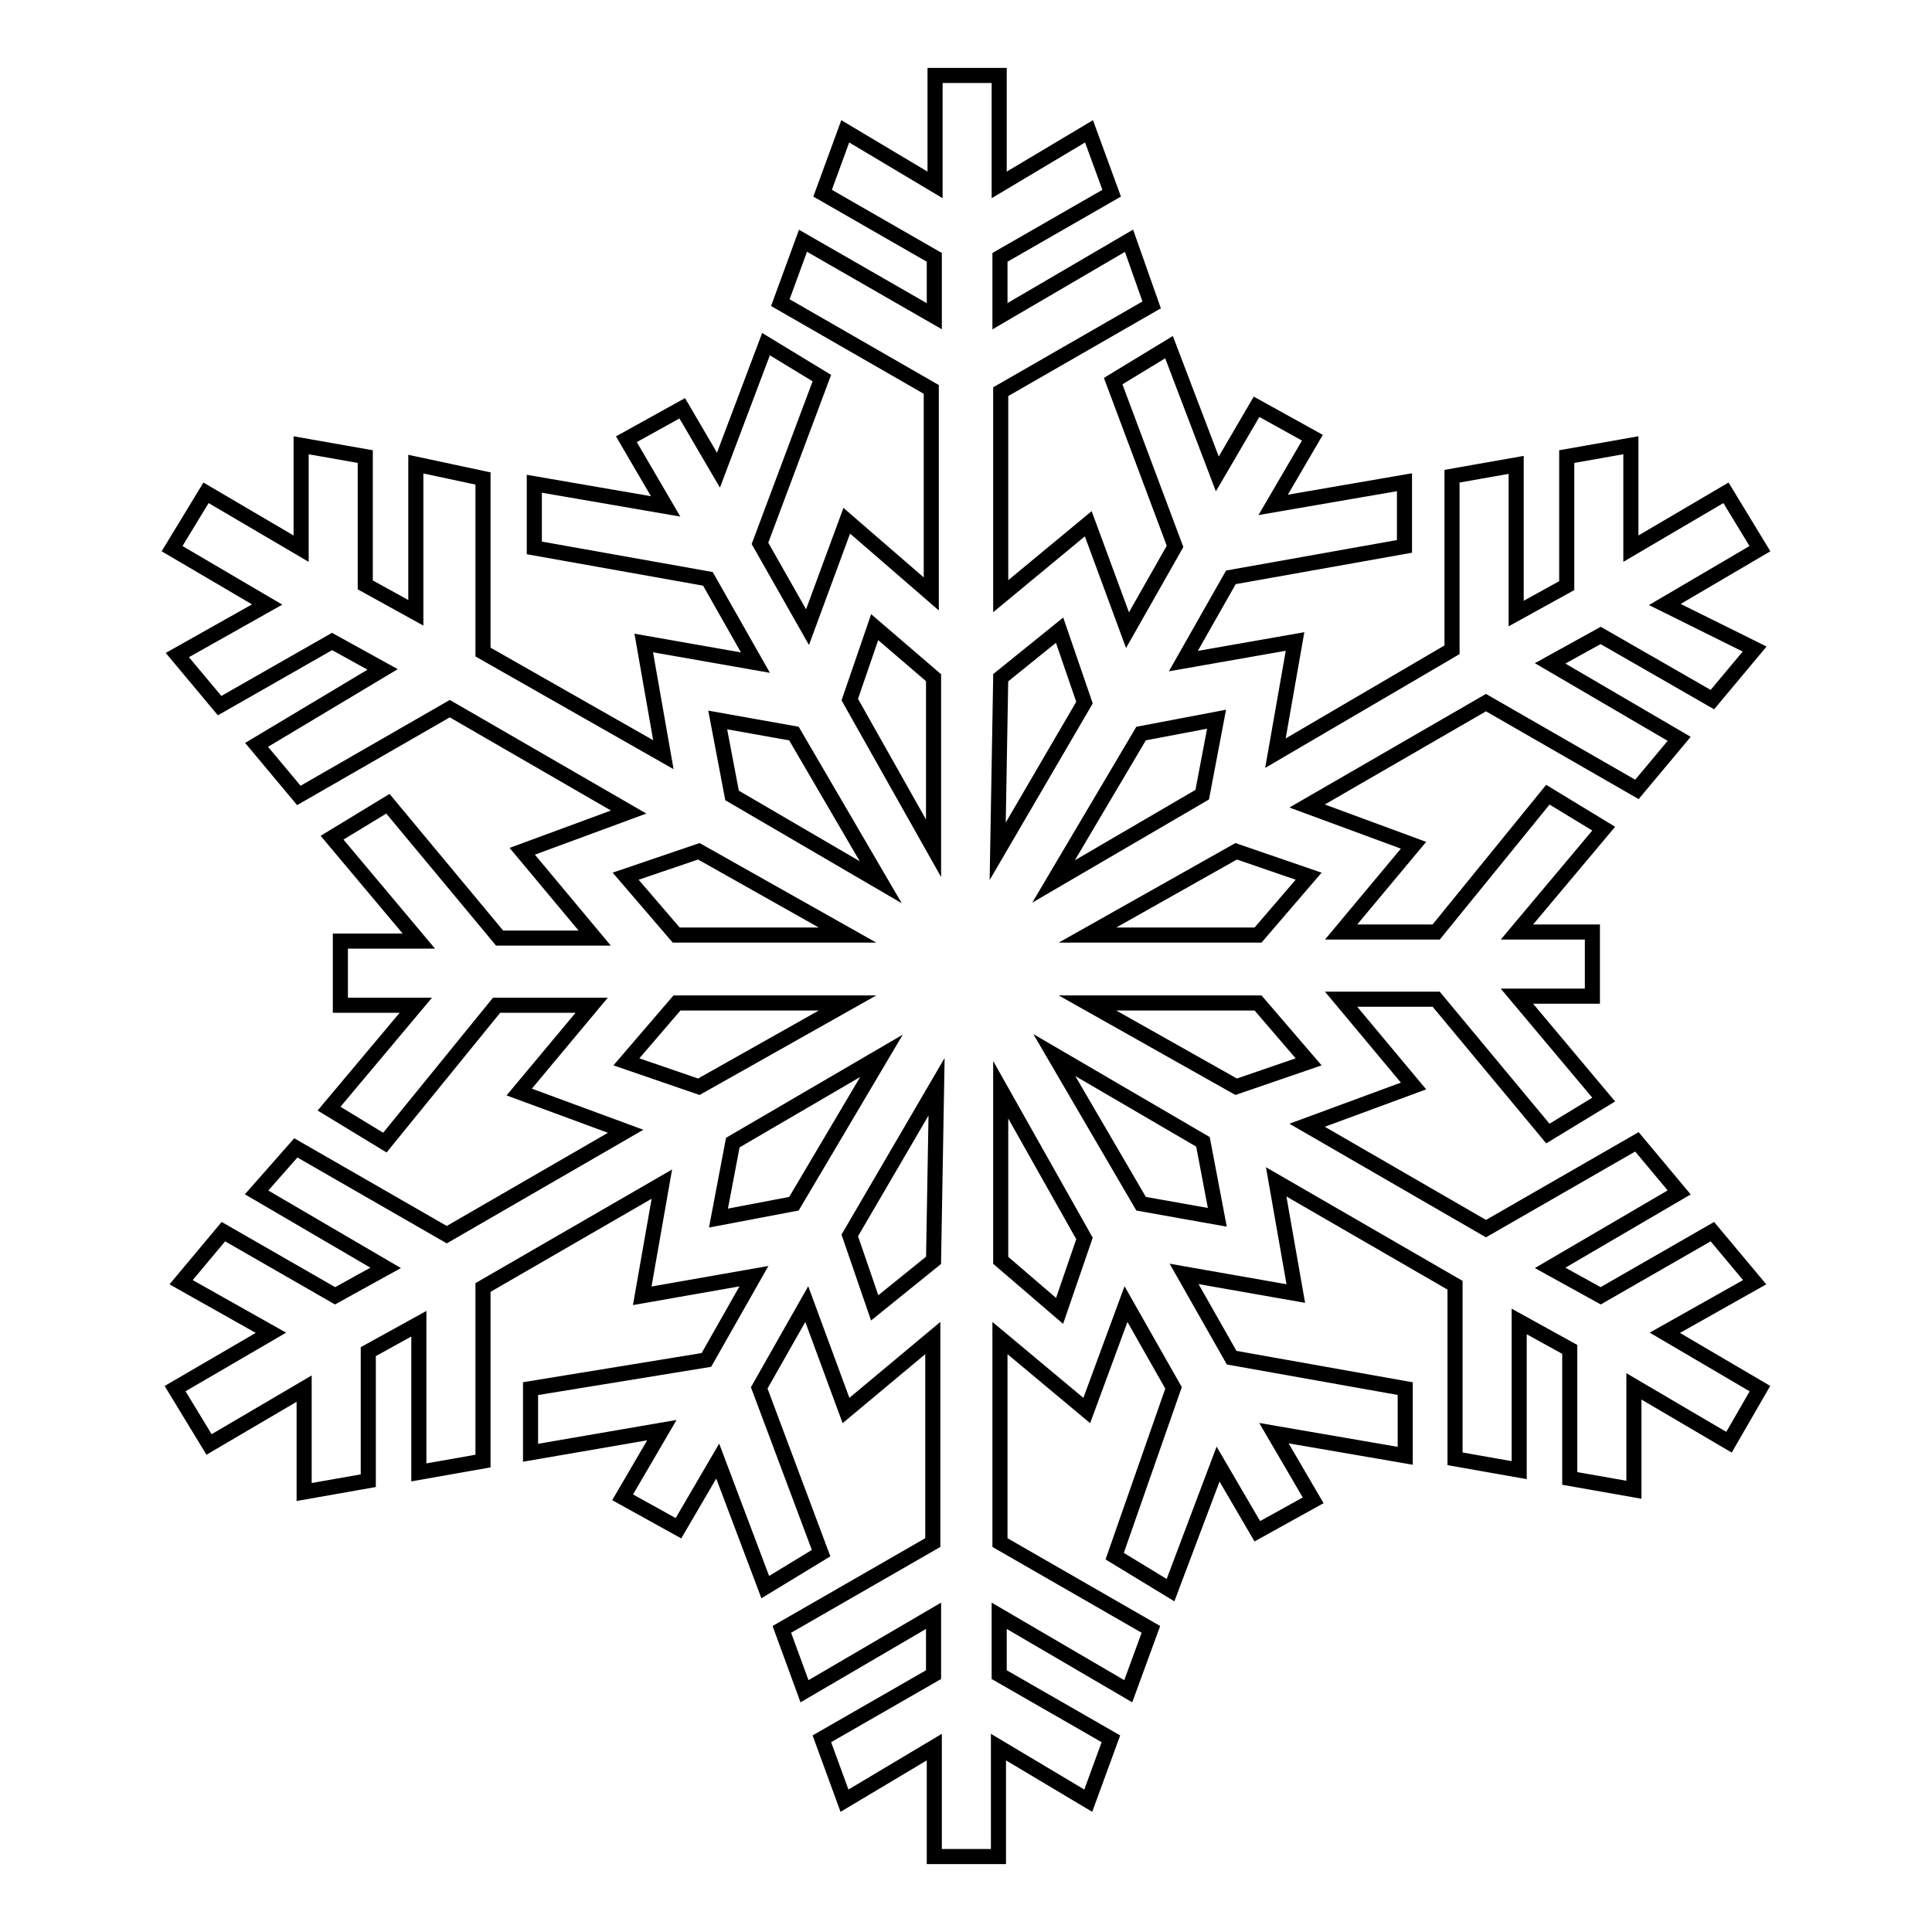 <?xml version="1.0" encoding="utf-8"?>
<!-- Svg Vector Icons : http://www.onlinewebfonts.com/icon -->
<!DOCTYPE svg PUBLIC "-//W3C//DTD SVG 1.1//EN" "http://www.w3.org/Graphics/SVG/1.1/DTD/svg11.dtd">
<svg version="1.1" xmlns="http://www.w3.org/2000/svg" xmlns:xlink="http://www.w3.org/1999/xlink" x="0px" y="0px" viewBox="0 0 256 256" enable-background="new 0 0 256 256" xml:space="preserve">
<g> <path stroke-width="2" fill-opacity="0" stroke="#000000"  d="M233.2,184l-12.6-7.4l11.9-6.7l-5.6-6.7l-14.8,8.5l-6.7-3.7l17.1-10l-5.6-6.7l-20,11.5l-23.7-13.7l14.1-5.2 l-9.6-11.5h12.6l14.8,17.8l7.4-4.5l-11.5-13.7h10v-8.5h-10l11.5-13.7l-7.4-4.5l-14.8,18.2h-12.6l9.6-11.5l-14.1-5.2l23.7-13.7 l20,11.5l5.6-6.7l-17.1-10l6.7-3.7l14.8,8.5l5.6-6.7l-11.9-5.9l12.6-7.4l-4.5-7.4l-12.6,7.4V59l-8.5,1.5v17.1l-6.7,3.7V61.6 l-8.5,1.5v23L169,99.8l2.6-14.8l-14.8,2.6l6.3-11.1l23-4.1v-8.5l-17.4,3l5.2-8.9l-7.4-4.1l-5.2,8.9L154.9,46l-7.4,4.5l8.2,21.9 l-6.3,11.1l-5.2-14.1L132.6,79V51.9l20-11.5l-3-8.5l-17.1,10v-7.8l14.8-8.5l-3-8.2l-11.9,7.1V10h-8.5v14.5l-11.9-7.1l-3,8.2 l14.8,8.5v7.8l-17.4-10l-3,8.2l20,11.5v27.1L112.2,69L107,83.1L100.7,72l8.2-21.9l-7.4-4.5l-6.3,16.7l-4.8-8.2l-7.4,4.1l5.2,8.9 l-17.4-3v8.5l23,4.1l6.3,11.1l-14.8-2.6l2.6,14.8L64,86.4v-23l-8.9-1.9v19.7l-6.7-3.7V60.5L39.9,59v13.7l-12.6-7.4l-4.5,7.4 l12.6,7.4l-11.9,6.7l5.6,6.7L44,85l6.7,3.7l-16.7,10l5.6,6.7l20-11.5l23.7,13.7l-14.1,5.2l9.6,11.5H66.2l-14.8-17.8l-7.4,4.5 l11.5,13.7H45.1v8.5h10l-11.5,13.7l7.4,4.5l14.8-18.2h12.6l-9.6,11.5l14.1,5.2l-23.7,13.7l-20-11.5l-5.2,5.9l17.1,10l-6.7,3.7 l-14.8-8.5l-5.6,6.7l11.9,6.7L23.2,184l4.5,7.4l12.6-7.4v13.7l8.5-1.5v-17.1l6.7-3.7v19.7l8.5-1.5v-23l23.7-13.7l-2.6,14.8 l14.8-2.6l-6.3,11.1L70.3,184v8.5l17.4-3l-5.2,8.9l7.4,4.1l5.2-8.9l6.3,16.7l7.4-4.5l-8.2-21.9l6.3-11.1l5.2,14.1l11.5-9.6v27.1 l-20,11.5l3,8.2l17.1-10v7.8l-14.8,8.5l3,8.2l11.9-7.1V246h8.5v-14.5l11.9,7.1l3-8.2l-14.8-8.5v-7.8l17.1,10l3-8.2l-20-11.5v-27.1 l11.5,9.6l5.2-14.1l6.3,11.1l-7.8,22.3l7.4,4.5l6.3-16.7l5.2,8.9l7.4-4.1l-5.2-8.9l17.4,3V184l-23-4.1l-6.3-11.1l14.8,2.6 l-2.6-14.8l23.7,13.7v23l8.5,1.5v-19.7l6.7,3.7v17.1l8.5,1.5v-13.7l12.6,7.4L233.2,184L233.2,184z M163.8,144l-19.7-11.1h22.6 l6.7,7.8L163.8,144z M163.8,112.8l9.6,3.3l-6.7,7.8h-22.6L163.8,112.8z M151.2,159.5l-11.5-19.7l19.7,11.5l1.9,10L151.2,159.5z  M151.2,97.2l10-1.9l-1.9,10l-19.7,11.5L151.2,97.2z M132.6,89.8l7.8-6.3l3.3,9.6l-11.5,19.7L132.6,89.8z M132.6,167v-22.6 l11.1,19.7l-3.3,9.6L132.6,167z M123.7,167l-7.8,6.3l-3.3-9.6l11.5-19.7L123.7,167L123.7,167z M123.7,89.8v22.6l-11.1-19.7l3.3-9.6 L123.7,89.8L123.7,89.8z M105.2,159.5l-10,1.9l1.9-10l19.7-11.5L105.2,159.5z M105.2,97.2l11.5,19.7L97,105.4l-1.9-10L105.2,97.2 L105.2,97.2z M92.6,144l-9.6-3.3l6.7-7.8h22.6L92.6,144z M92.6,112.8l19.7,11.1H89.6l-6.7-7.8L92.6,112.8z"/></g>
</svg>
